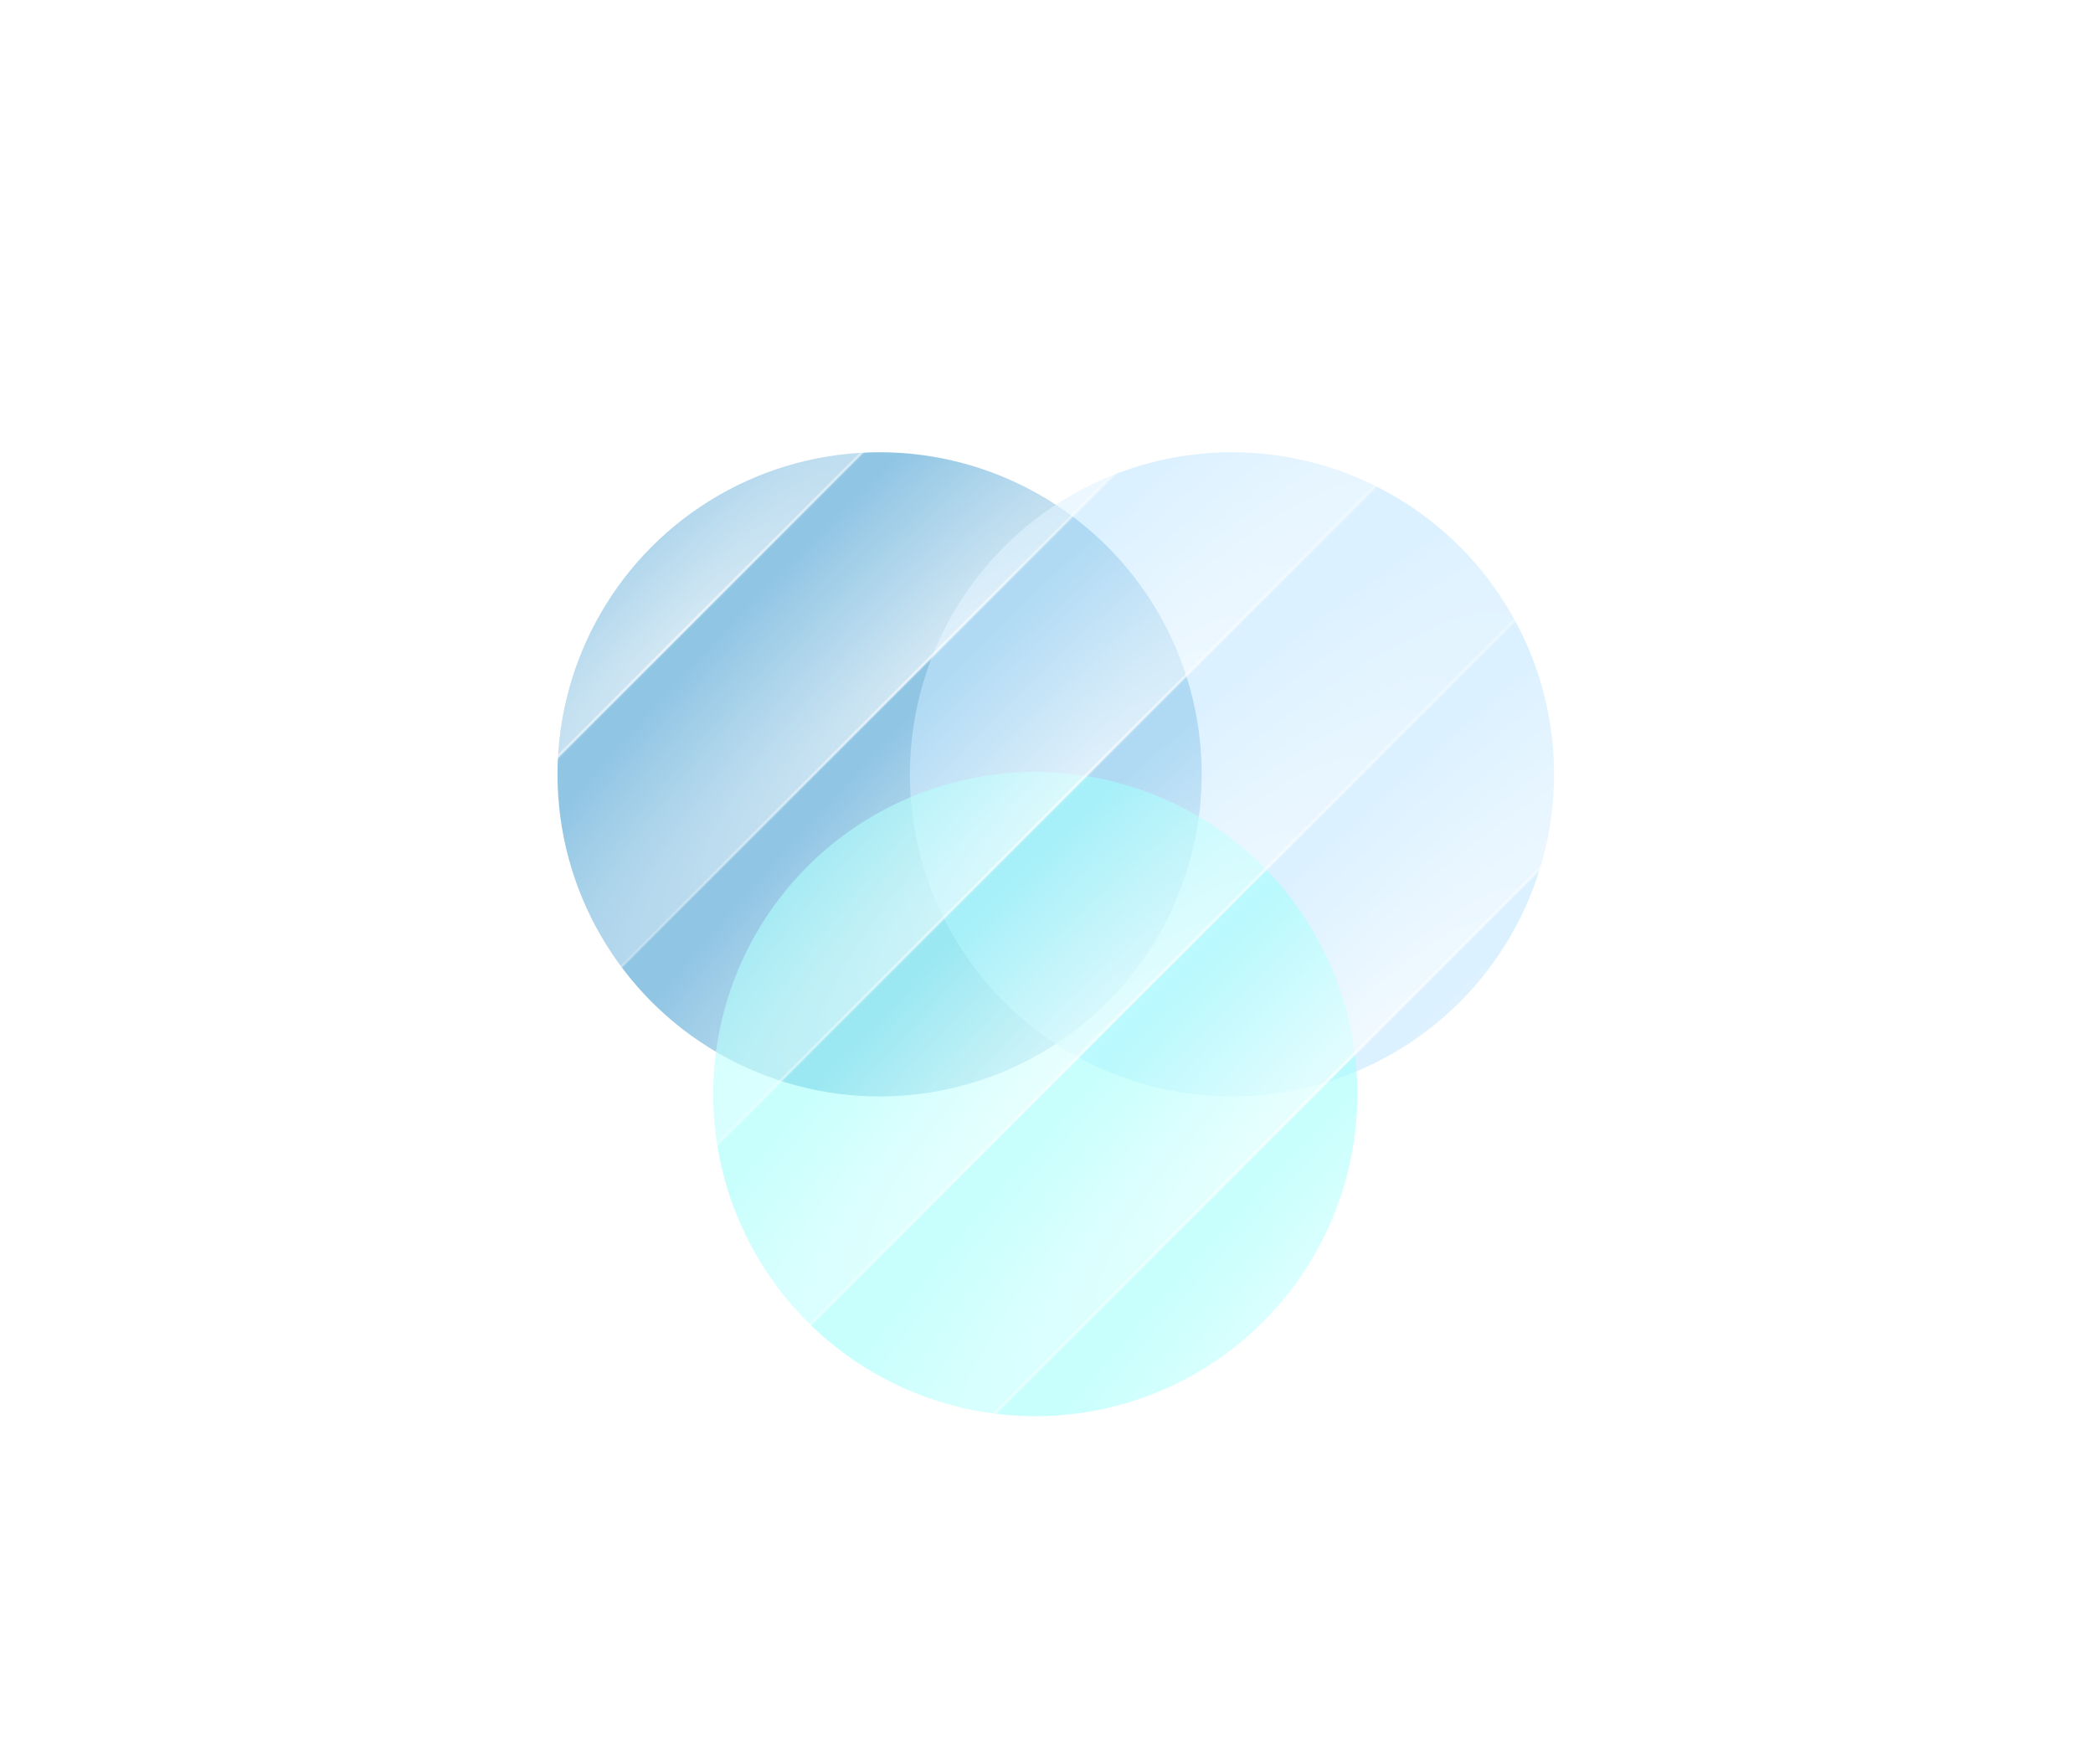 <svg xmlns="http://www.w3.org/2000/svg" fill="none" viewBox="94.598 72.864 1029.097 867.24" style="max-height: 500px" width="1029.097" height="867.24">
<g clip-path="url(#clip0_983_17646)">
<g filter="url(#filter0_f_983_17646)">
<circle fill-opacity="0.6" fill="#469FD2" r="158.369" cy="453.593" cx="527.083"/>
</g>
<g filter="url(#filter1_f_983_17646)">
<circle fill-opacity="0.6" fill="#C5E7FF" r="158.369" cy="453.593" cx="700.345"/>
</g>
<g filter="url(#filter2_f_983_17646)">
<circle fill-opacity="0.6" fill="#A3FFFC" r="158.369" cy="610.814" cx="603.626"/>
</g>
<mask fill="white" id="path-4-inside-1_983_17646">
<path d="M241.492 1245.28L1321.36 165.411L1388.59 232.637L308.718 1312.51L241.492 1245.28Z"/>
</mask>
<path fill="url(#paint0_radial_983_17646)" d="M241.492 1245.28L1321.36 165.411L1388.59 232.637L308.718 1312.51L241.492 1245.28Z"/>
<path mask="url(#path-4-inside-1_983_17646)" fill="url(#paint1_radial_983_17646)" d="M1388.59 232.637L1387.74 231.786L307.867 1311.65L308.718 1312.51L309.569 1313.36L1389.44 233.488L1388.59 232.637Z"/>
<mask fill="white" id="path-6-inside-2_983_17646">
<path d="M-175.453 855.514L904.415 -224.355L971.641 -157.129L-108.227 922.739L-175.453 855.514Z"/>
</mask>
<path fill="url(#paint2_radial_983_17646)" d="M-175.453 855.514L904.415 -224.355L971.641 -157.129L-108.227 922.739L-175.453 855.514Z"/>
<path mask="url(#path-6-inside-2_983_17646)" fill="url(#paint3_radial_983_17646)" d="M971.641 -157.129L970.79 -157.98L-109.078 921.889L-108.227 922.739L-107.376 923.59L972.492 -156.278L971.641 -157.129Z"/>
<mask fill="white" id="path-8-inside-3_983_17646">
<path d="M-249 794.868L830.868 -285L898.094 -217.774L-181.774 862.094L-249 794.868Z"/>
</mask>
<path fill="url(#paint4_radial_983_17646)" d="M-249 794.868L830.868 -285L898.094 -217.774L-181.774 862.094L-249 794.868Z"/>
<path mask="url(#path-8-inside-3_983_17646)" fill="url(#paint5_radial_983_17646)" d="M898.094 -217.774L897.243 -218.625L-182.625 861.243L-181.774 862.094L-180.923 862.945L898.945 -216.923L898.094 -217.774Z"/>
<mask fill="white" id="path-10-inside-4_983_17646">
<path d="M308.719 1312.51L1500.06 121.162L1567.29 188.388L375.945 1379.73L308.719 1312.51Z"/>
</mask>
<path fill="url(#paint6_radial_983_17646)" d="M308.719 1312.51L1500.06 121.162L1567.29 188.388L375.945 1379.73L308.719 1312.51Z"/>
<path mask="url(#path-10-inside-4_983_17646)" fill="url(#paint7_radial_983_17646)" d="M1567.29 188.388L1566.44 187.537L375.094 1378.88L375.945 1379.73L376.796 1380.58L1568.14 189.238L1567.29 188.388Z"/>
<mask fill="white" id="path-12-inside-5_983_17646">
<path d="M-108.227 922.74L1083.12 -268.604L1150.34 -201.378L-41.001 989.966L-108.227 922.74Z"/>
</mask>
<path fill="url(#paint8_radial_983_17646)" d="M-108.227 922.74L1083.12 -268.604L1150.34 -201.378L-41.001 989.966L-108.227 922.74Z"/>
<path mask="url(#path-12-inside-5_983_17646)" fill="url(#paint9_radial_983_17646)" d="M1150.34 -201.378L1149.49 -202.229L-41.852 989.115L-41.001 989.966L-40.15 990.817L1151.19 -200.527L1150.34 -201.378Z"/>
<mask fill="white" id="path-14-inside-6_983_17646">
<path d="M-41 989.963L1150.34 -201.381L1217.57 -134.155L26.226 1057.19L-41 989.963Z"/>
</mask>
<path fill="url(#paint10_radial_983_17646)" d="M-41 989.963L1150.34 -201.381L1217.57 -134.155L26.226 1057.19L-41 989.963Z"/>
<path mask="url(#path-14-inside-6_983_17646)" fill="url(#paint11_radial_983_17646)" d="M1217.57 -134.155L1216.72 -135.006L25.375 1056.34L26.226 1057.19L27.077 1058.04L1218.42 -133.304L1217.57 -134.155Z"/>
<mask fill="white" id="path-16-inside-7_983_17646">
<path d="M26.227 1057.19L1106.09 -22.679L1173.32 44.547L93.452 1124.42L26.227 1057.19Z"/>
</mask>
<path fill="url(#paint12_radial_983_17646)" d="M26.227 1057.19L1106.09 -22.679L1173.32 44.547L93.452 1124.42L26.227 1057.19Z"/>
<path mask="url(#path-16-inside-7_983_17646)" fill="url(#paint13_radial_983_17646)" d="M1173.32 44.547L1172.47 43.696L92.601 1123.56L93.452 1124.42L94.303 1125.27L1174.17 45.398L1173.32 44.547Z"/>
<mask fill="white" id="path-18-inside-8_983_17646">
<path d="M93.453 1124.42L1284.8 -66.928L1352.02 0.298L160.679 1191.64L93.453 1124.42Z"/>
</mask>
<path fill="url(#paint14_radial_983_17646)" d="M93.453 1124.42L1284.8 -66.928L1352.02 0.298L160.679 1191.64L93.453 1124.42Z"/>
<path mask="url(#path-18-inside-8_983_17646)" fill="url(#paint15_radial_983_17646)" d="M1352.02 0.298L1351.17 -0.553L159.828 1190.79L160.679 1191.64L161.53 1192.49L1352.87 1.149L1352.02 0.298Z"/>
<mask fill="white" id="path-20-inside-9_983_17646">
<path d="M160.676 1191.64L1352.02 0.298L1419.25 67.524L227.902 1258.87L160.676 1191.64Z"/>
</mask>
<path fill="url(#paint16_radial_983_17646)" d="M160.676 1191.64L1352.02 0.298L1419.25 67.524L227.902 1258.87L160.676 1191.64Z"/>
<path mask="url(#path-20-inside-9_983_17646)" fill="url(#paint17_radial_983_17646)" d="M1419.25 67.524L1418.39 66.673L227.051 1258.02L227.902 1258.87L228.753 1259.72L1420.1 68.375L1419.25 67.524Z"/>
</g>
<defs>
<filter color-interpolation-filters="sRGB" filterUnits="userSpaceOnUse" height="916.737" width="916.738" y="-4.776" x="68.715" id="filter0_f_983_17646">
<feFlood result="BackgroundImageFix" flood-opacity="0"/>
<feBlend result="shape" in2="BackgroundImageFix" in="SourceGraphic" mode="normal"/>
<feGaussianBlur result="effect1_foregroundBlur_983_17646" stdDeviation="150"/>
</filter>
<filter color-interpolation-filters="sRGB" filterUnits="userSpaceOnUse" height="916.737" width="916.738" y="-4.776" x="241.977" id="filter1_f_983_17646">
<feFlood result="BackgroundImageFix" flood-opacity="0"/>
<feBlend result="shape" in2="BackgroundImageFix" in="SourceGraphic" mode="normal"/>
<feGaussianBlur result="effect1_foregroundBlur_983_17646" stdDeviation="150"/>
</filter>
<filter color-interpolation-filters="sRGB" filterUnits="userSpaceOnUse" height="916.737" width="916.738" y="152.446" x="145.258" id="filter2_f_983_17646">
<feFlood result="BackgroundImageFix" flood-opacity="0"/>
<feBlend result="shape" in2="BackgroundImageFix" in="SourceGraphic" mode="normal"/>
<feGaussianBlur result="effect1_foregroundBlur_983_17646" stdDeviation="150"/>
</filter>
<radialGradient gradientTransform="translate(848.652 772.571) rotate(45) scale(83.639 416.561)" gradientUnits="userSpaceOnUse" r="1" cy="0" cx="0" id="paint0_radial_983_17646">
<stop stop-opacity="0.6" stop-color="white"/>
<stop stop-opacity="0" stop-color="white" offset="1"/>
</radialGradient>
<radialGradient gradientTransform="translate(848.652 772.571) rotate(-135) scale(570.43 284.259)" gradientUnits="userSpaceOnUse" r="1" cy="0" cx="0" id="paint1_radial_983_17646">
<stop stop-opacity="0.6" stop-color="white"/>
<stop stop-opacity="0.2" stop-color="white" offset="1"/>
</radialGradient>
<radialGradient gradientTransform="translate(431.707 382.805) rotate(45) scale(83.639 416.561)" gradientUnits="userSpaceOnUse" r="1" cy="0" cx="0" id="paint2_radial_983_17646">
<stop stop-opacity="0.6" stop-color="white"/>
<stop stop-opacity="0" stop-color="white" offset="1"/>
</radialGradient>
<radialGradient gradientTransform="translate(431.707 382.805) rotate(-135) scale(570.43 284.259)" gradientUnits="userSpaceOnUse" r="1" cy="0" cx="0" id="paint3_radial_983_17646">
<stop stop-opacity="0.6" stop-color="white"/>
<stop stop-opacity="0.2" stop-color="white" offset="1"/>
</radialGradient>
<radialGradient gradientTransform="translate(358.16 322.16) rotate(45) scale(83.639 416.561)" gradientUnits="userSpaceOnUse" r="1" cy="0" cx="0" id="paint4_radial_983_17646">
<stop stop-opacity="0.6" stop-color="white"/>
<stop stop-opacity="0" stop-color="white" offset="1"/>
</radialGradient>
<radialGradient gradientTransform="translate(358.16 322.16) rotate(-135) scale(570.43 284.259)" gradientUnits="userSpaceOnUse" r="1" cy="0" cx="0" id="paint5_radial_983_17646">
<stop stop-opacity="0.6" stop-color="white"/>
<stop stop-opacity="0.2" stop-color="white" offset="1"/>
</radialGradient>
<radialGradient gradientTransform="translate(971.617 784.06) rotate(45) scale(83.639 459.563)" gradientUnits="userSpaceOnUse" r="1" cy="0" cx="0" id="paint6_radial_983_17646">
<stop stop-opacity="0.6" stop-color="white"/>
<stop stop-opacity="0" stop-color="white" offset="1"/>
</radialGradient>
<radialGradient gradientTransform="translate(971.617 784.06) rotate(-136.491) scale(334.752 184.035)" gradientUnits="userSpaceOnUse" r="1" cy="0" cx="0" id="paint7_radial_983_17646">
<stop stop-opacity="0.6" stop-color="white"/>
<stop stop-opacity="0.2" stop-color="white" offset="1"/>
</radialGradient>
<radialGradient gradientTransform="translate(554.671 394.294) rotate(45) scale(83.639 459.563)" gradientUnits="userSpaceOnUse" r="1" cy="0" cx="0" id="paint8_radial_983_17646">
<stop stop-opacity="0.6" stop-color="white"/>
<stop stop-opacity="0" stop-color="white" offset="1"/>
</radialGradient>
<radialGradient gradientTransform="translate(554.671 394.294) rotate(-136.491) scale(334.752 184.035)" gradientUnits="userSpaceOnUse" r="1" cy="0" cx="0" id="paint9_radial_983_17646">
<stop stop-opacity="0.6" stop-color="white"/>
<stop stop-opacity="0.2" stop-color="white" offset="1"/>
</radialGradient>
<radialGradient gradientTransform="translate(621.898 461.517) rotate(45) scale(83.639 459.563)" gradientUnits="userSpaceOnUse" r="1" cy="0" cx="0" id="paint10_radial_983_17646">
<stop stop-opacity="0.6" stop-color="white"/>
<stop stop-opacity="0" stop-color="white" offset="1"/>
</radialGradient>
<radialGradient gradientTransform="translate(621.898 461.517) rotate(-135) scale(570.43 313.603)" gradientUnits="userSpaceOnUse" r="1" cy="0" cx="0" id="paint11_radial_983_17646">
<stop stop-opacity="0.6" stop-color="white"/>
<stop stop-opacity="0.2" stop-color="white" offset="1"/>
</radialGradient>
<radialGradient gradientTransform="translate(633.387 584.481) rotate(45) scale(83.639 416.561)" gradientUnits="userSpaceOnUse" r="1" cy="0" cx="0" id="paint12_radial_983_17646">
<stop stop-opacity="0.6" stop-color="white"/>
<stop stop-opacity="0" stop-color="white" offset="1"/>
</radialGradient>
<radialGradient gradientTransform="translate(666.005 550.868) rotate(-131.281) scale(721.601 359.591)" gradientUnits="userSpaceOnUse" r="1" cy="0" cx="0" id="paint13_radial_983_17646">
<stop stop-opacity="0.6" stop-color="white"/>
<stop stop-opacity="0.2" stop-color="white" offset="1"/>
</radialGradient>
<radialGradient gradientTransform="translate(756.351 595.97) rotate(45) scale(83.639 459.563)" gradientUnits="userSpaceOnUse" r="1" cy="0" cx="0" id="paint14_radial_983_17646">
<stop stop-opacity="0.6" stop-color="white"/>
<stop stop-opacity="0" stop-color="white" offset="1"/>
</radialGradient>
<radialGradient gradientTransform="translate(756.351 595.97) rotate(-131.675) scale(687.51 377.97)" gradientUnits="userSpaceOnUse" r="1" cy="0" cx="0" id="paint15_radial_983_17646">
<stop stop-opacity="0.6" stop-color="white"/>
<stop stop-opacity="0.2" stop-color="white" offset="1"/>
</radialGradient>
<radialGradient gradientTransform="translate(823.574 663.196) rotate(45) scale(83.639 459.563)" gradientUnits="userSpaceOnUse" r="1" cy="0" cx="0" id="paint16_radial_983_17646">
<stop stop-opacity="0.6" stop-color="white"/>
<stop stop-opacity="0" stop-color="white" offset="1"/>
</radialGradient>
<radialGradient gradientTransform="translate(823.574 663.196) rotate(-136.532) scale(1118.13 614.709)" gradientUnits="userSpaceOnUse" r="1" cy="0" cx="0" id="paint17_radial_983_17646">
<stop stop-opacity="0.6" stop-color="white"/>
<stop stop-opacity="0.2" stop-color="white" offset="1"/>
</radialGradient>
<clipPath id="clip0_983_17646">
<rect fill="white" height="990" width="1227"/>
</clipPath>
</defs>
</svg>
